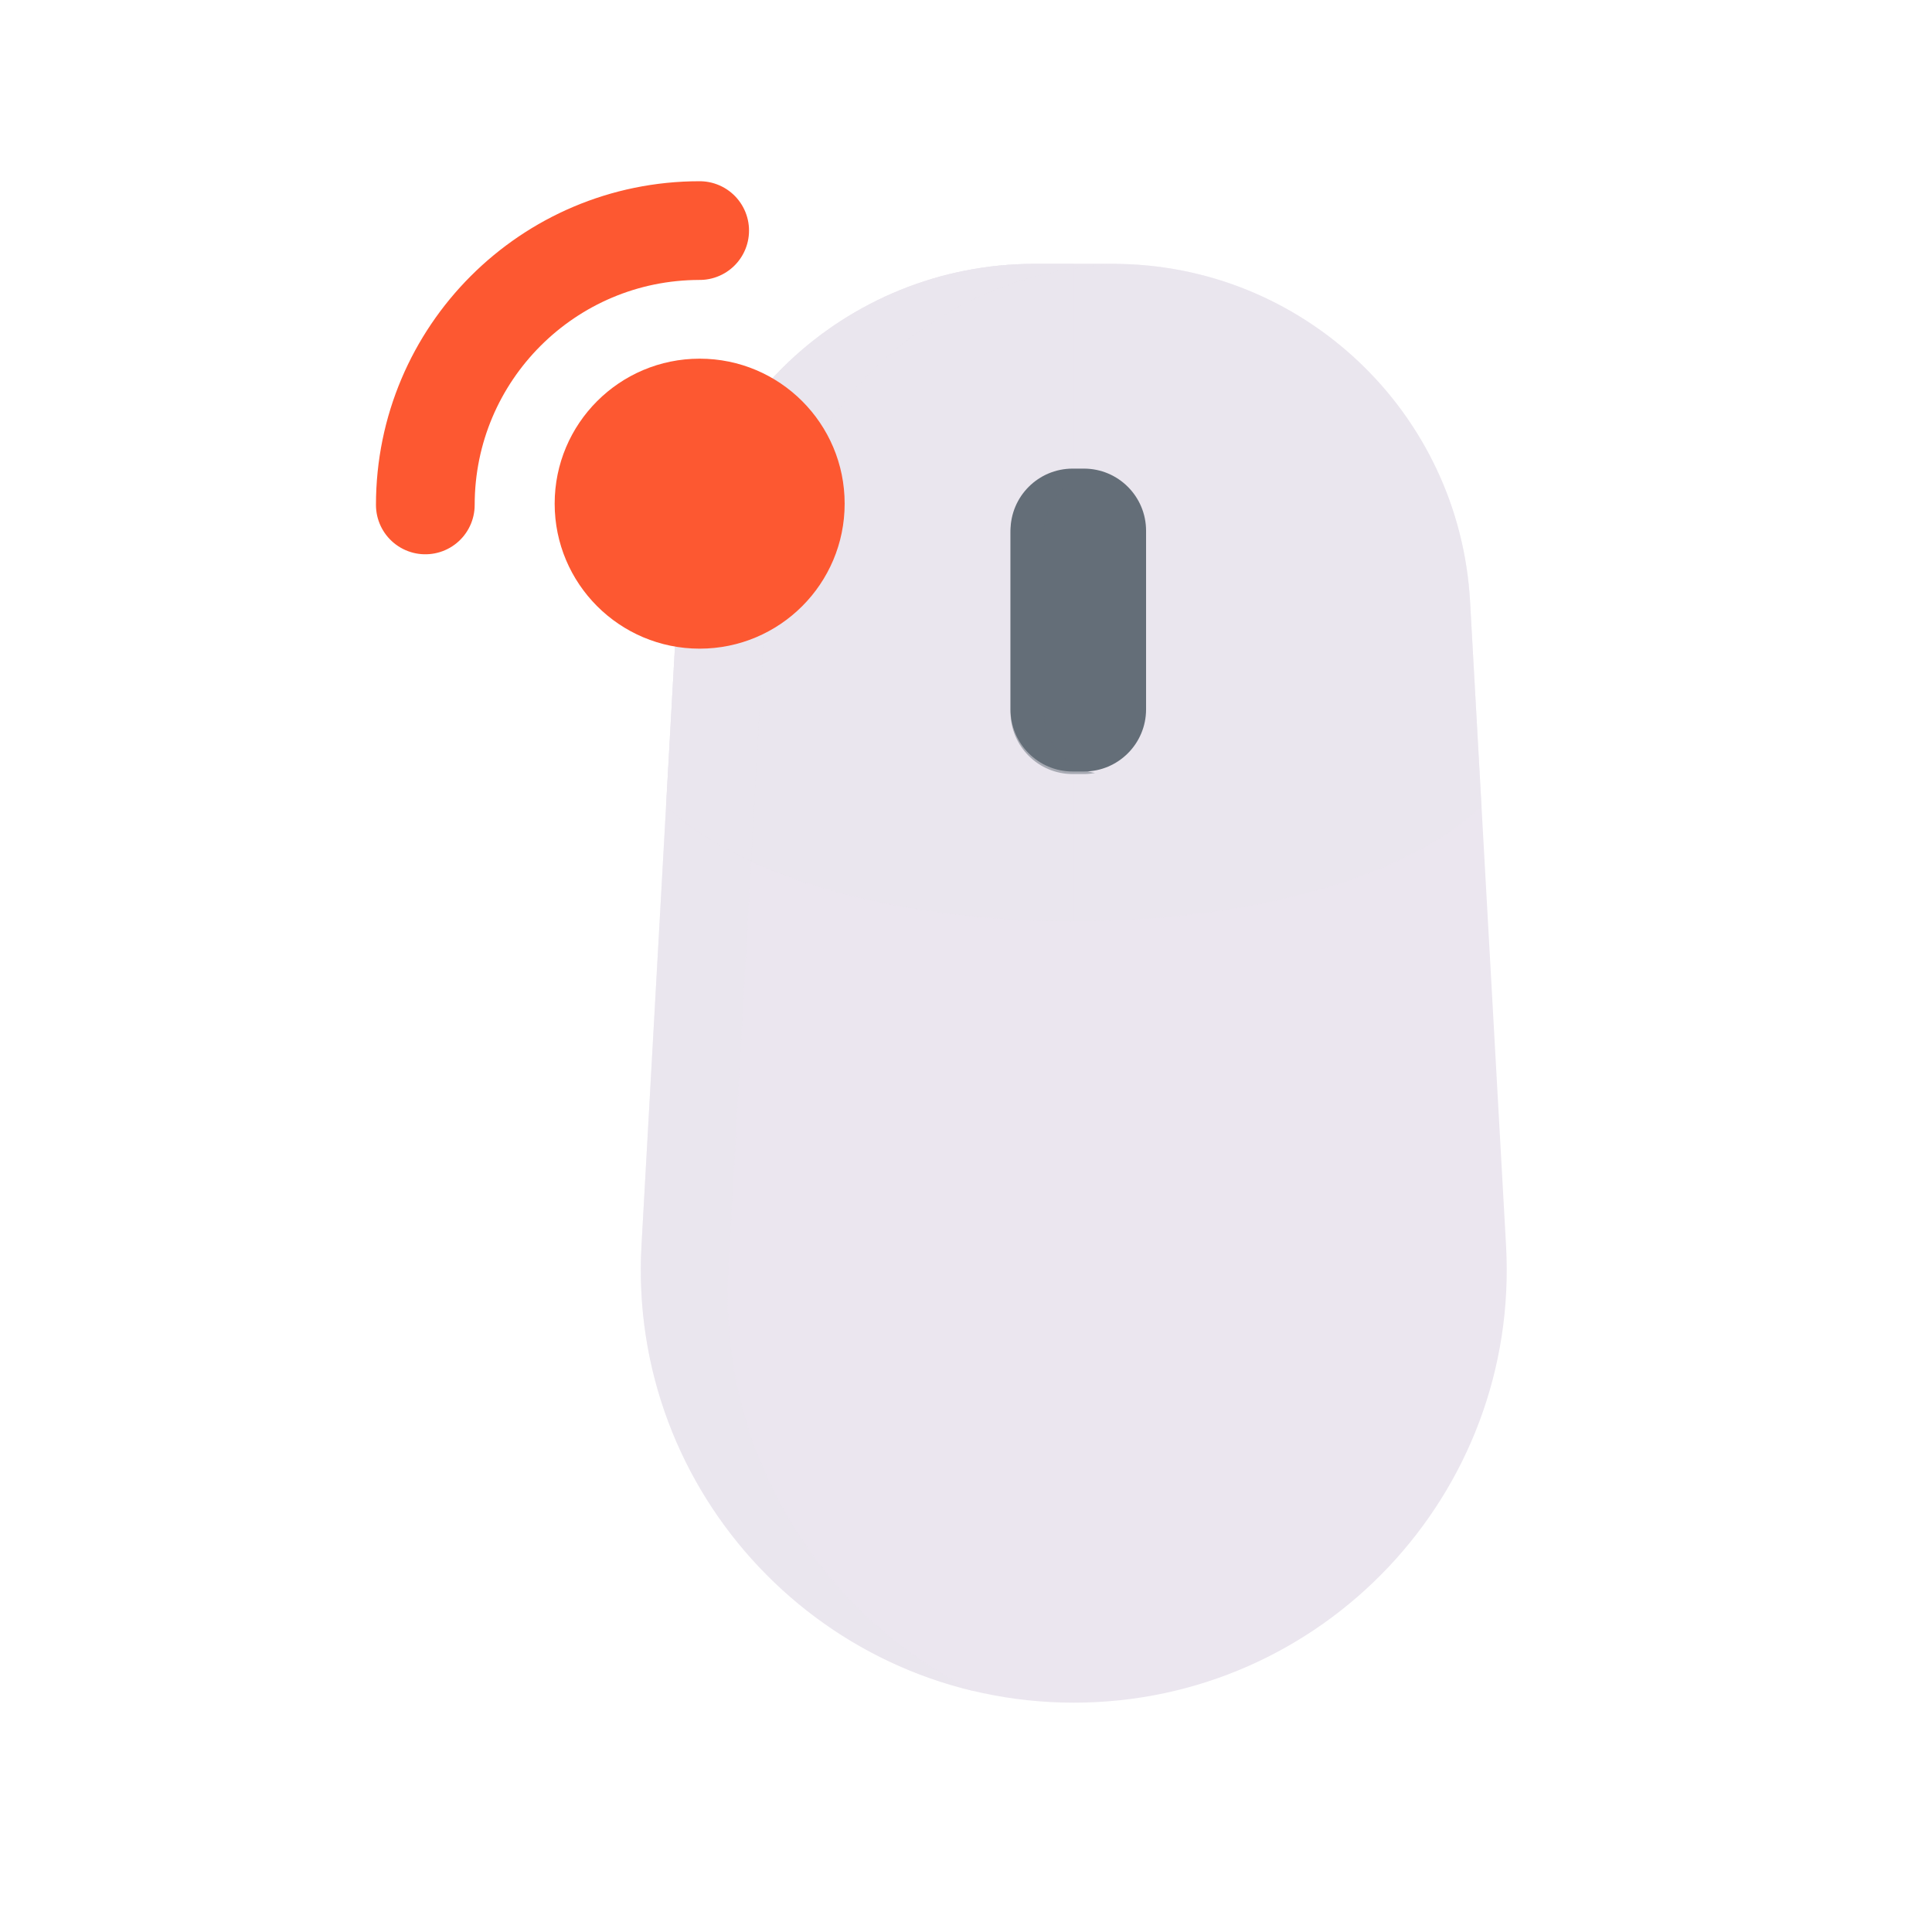 <?xml version="1.0" encoding="UTF-8"?>
<svg xmlns="http://www.w3.org/2000/svg" width="137" height="137" viewBox="0 0 137 137" fill="none">
  <path d="M76.143 120.738C58.515 120.738 44.509 105.926 45.49 88.326L48.042 42.667C48.794 29.225 59.913 18.711 73.374 18.711H78.912C92.376 18.711 103.492 29.225 104.244 42.667L106.796 88.326C107.777 105.926 93.771 120.738 76.143 120.738Z" fill="#EBE6EF"></path>
  <path opacity="0.5" d="M47.23 57.177C58.745 68.041 93.54 68.041 105.054 57.177L104.245 42.667C103.493 29.225 92.374 18.711 78.912 18.711H73.375C59.911 18.711 48.795 29.225 48.043 42.667L47.23 57.177Z" fill="#EBE6EF"></path>
  <path opacity="0.5" d="M73.376 18.711C59.912 18.711 48.795 29.225 48.044 42.667L47.234 57.177C52.992 62.609 64.57 65.326 76.148 65.326V18.711H73.376Z" fill="#EBE6EF"></path>
  <path d="M76.063 54.708H76.862C79.296 54.708 81.269 52.735 81.269 50.301V37.637C81.269 35.203 79.296 33.23 76.862 33.23H76.063C73.628 33.23 71.656 35.203 71.656 37.637V50.301C71.656 52.735 73.628 54.708 76.063 54.708Z" fill="#646E78"></path>
  <path opacity="0.5" d="M51.646 90.006L54.258 43.241C55.013 29.732 65.996 19.116 79.438 18.724C79.262 18.721 79.087 18.711 78.909 18.711H73.375C59.914 18.711 48.794 29.225 48.042 42.667L45.49 88.326C44.643 103.473 54.899 116.552 69.007 119.907C58.158 114.487 50.922 102.986 51.646 90.006Z" fill="#EBE6EF"></path>
  <path opacity="0.5" d="M74.023 50.483V37.818C74.023 35.652 75.588 33.855 77.646 33.485C77.391 33.441 77.13 33.412 76.862 33.412H76.063C73.628 33.412 71.656 35.384 71.656 37.818V50.483C71.656 52.917 73.628 54.889 76.063 54.889H76.862C77.13 54.889 77.391 54.861 77.646 54.816C75.588 54.446 74.023 52.65 74.023 50.483Z" fill="#646E78"></path>
  <path d="M49.613 45.997C55.292 45.997 59.895 41.394 59.895 35.715C59.895 30.037 55.292 25.434 49.613 25.434C43.935 25.434 39.332 30.037 39.332 35.715C39.332 41.394 43.935 45.997 49.613 45.997Z" fill="#FD5831"></path>
  <path d="M49.614 16.351C38.871 16.351 30.16 25.061 30.16 35.805" stroke="#FD5831" stroke-width="7" stroke-miterlimit="10" stroke-linecap="round" stroke-linejoin="round"></path>
</svg>
